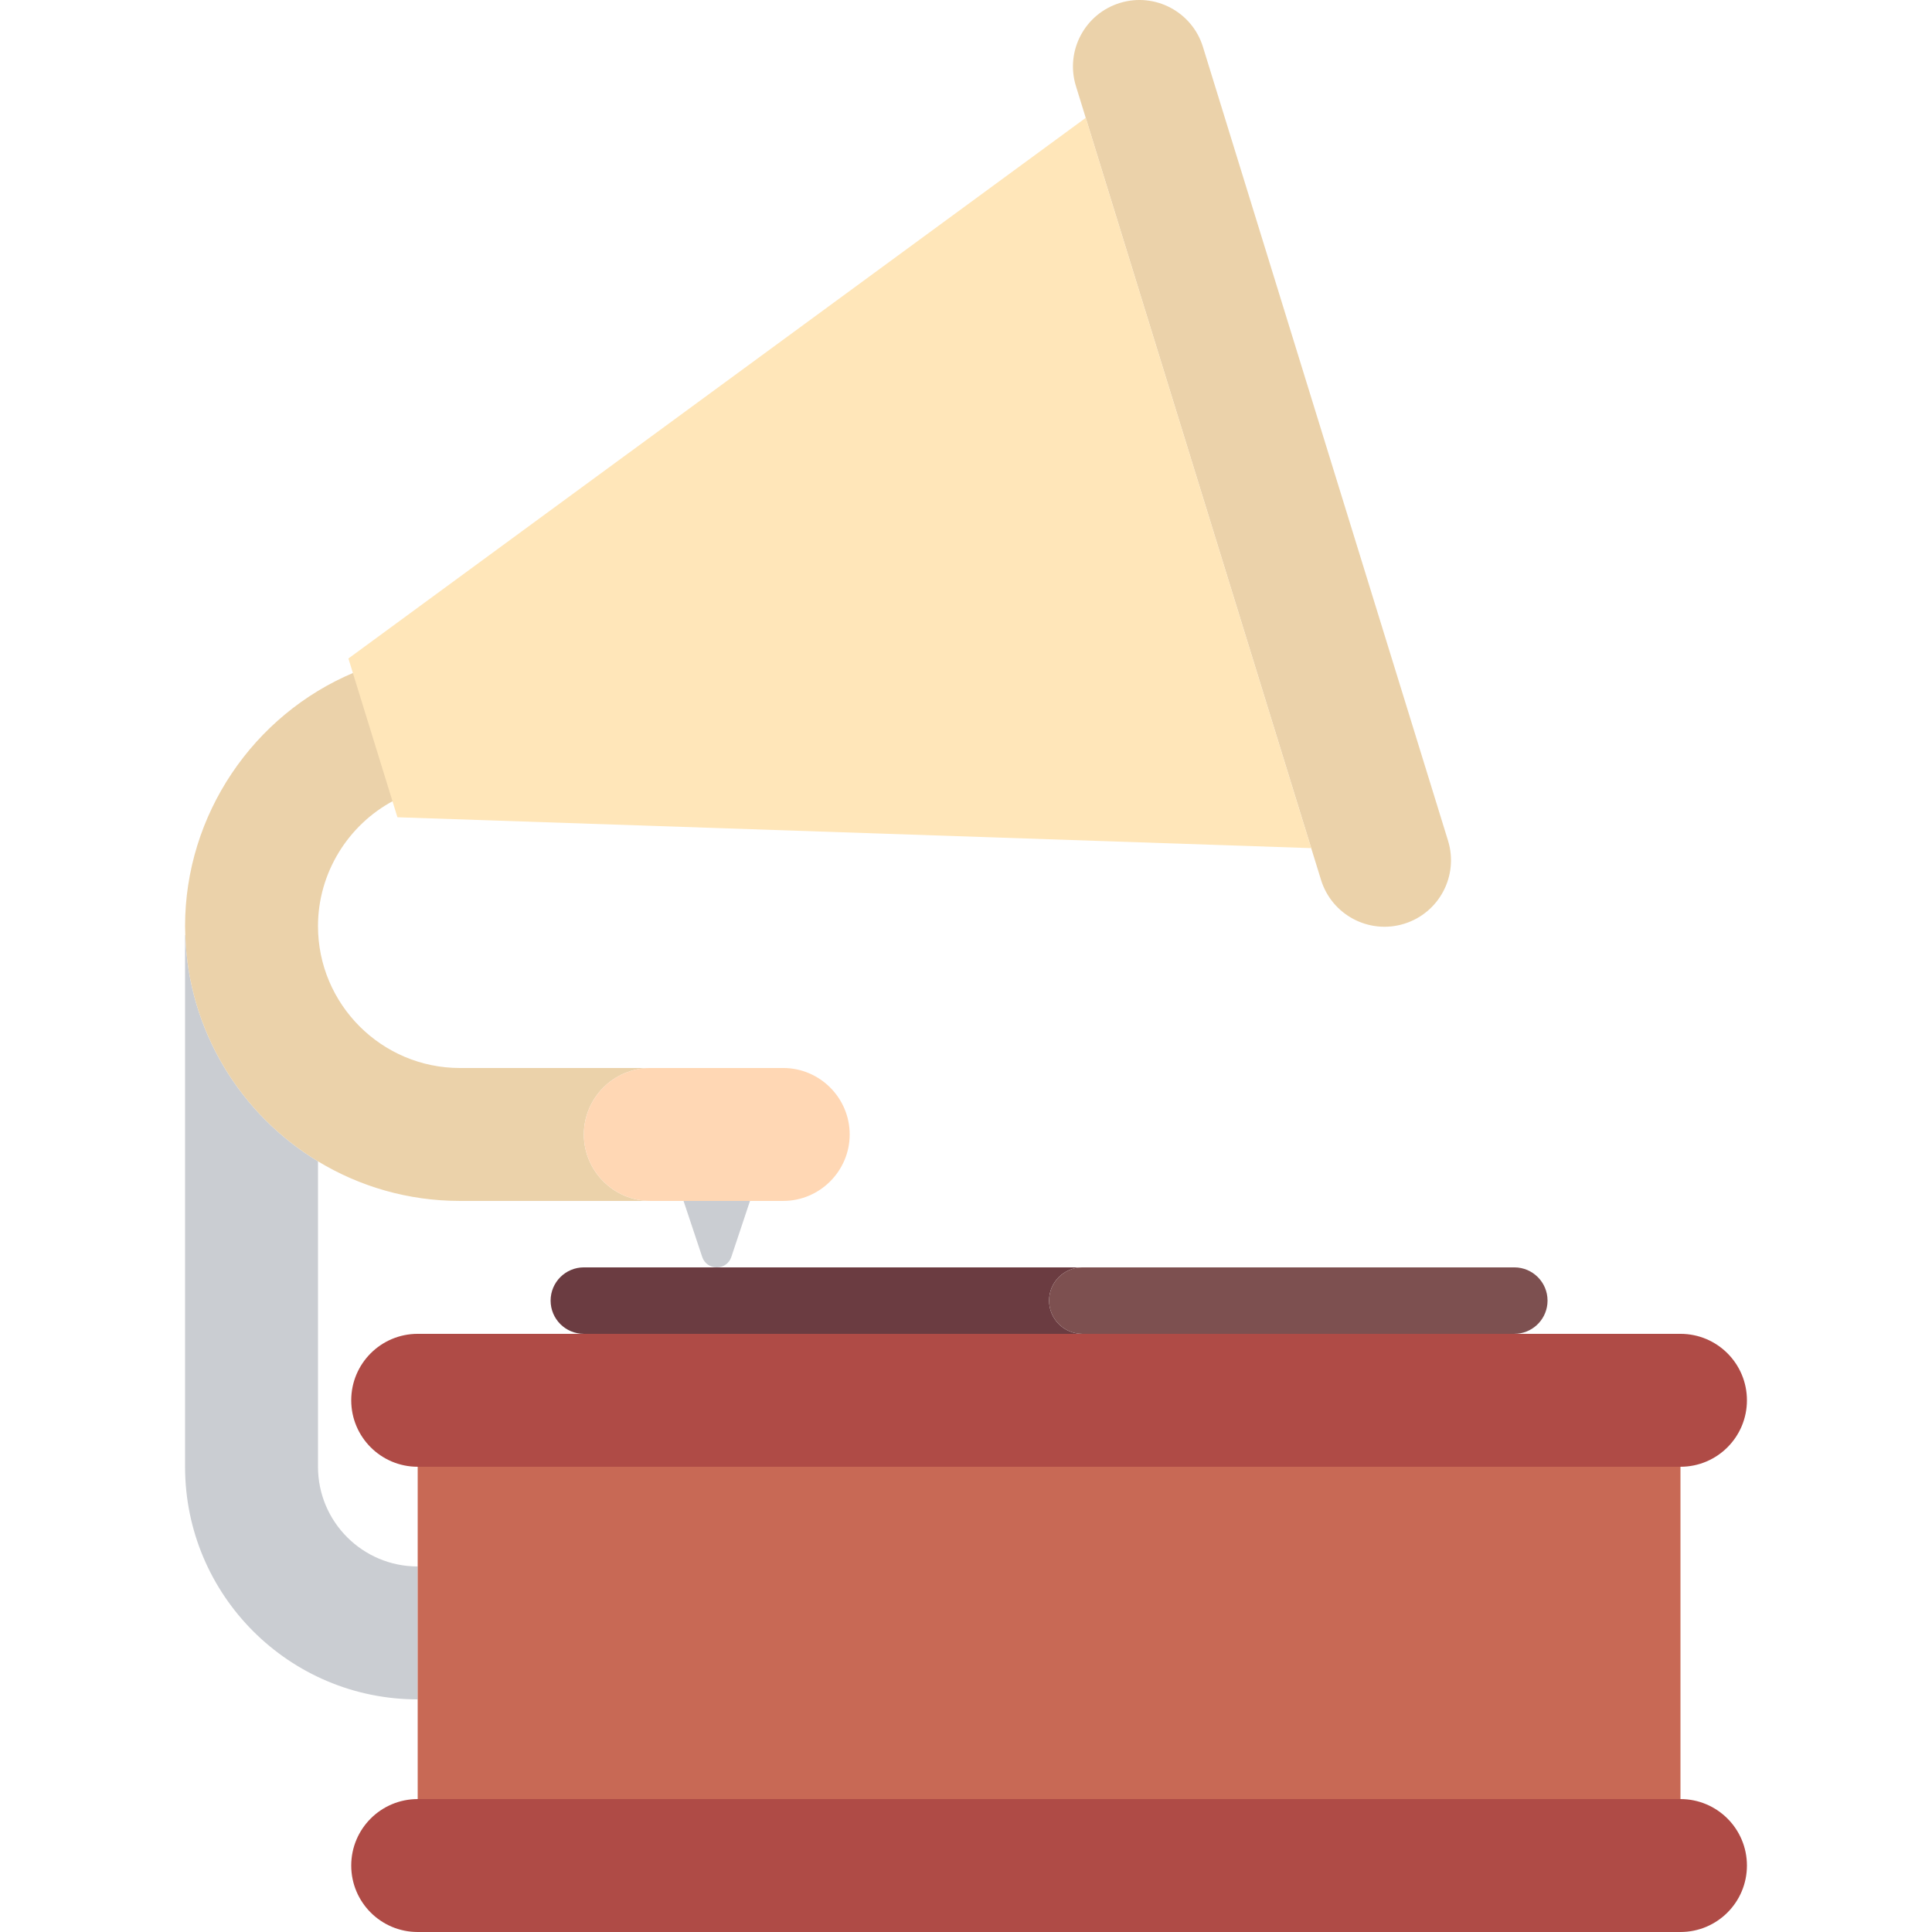 <?xml version="1.0" encoding="iso-8859-1"?>
<!-- Uploaded to: SVG Repo, www.svgrepo.com, Generator: SVG Repo Mixer Tools -->
<svg height="800px" width="800px" version="1.1" id="Capa_1" xmlns="http://www.w3.org/2000/svg" xmlns:xlink="http://www.w3.org/1999/xlink" 
	 viewBox="0 0 465.107 465.107" xml:space="preserve">
<g>
	<path style="fill:#CACDD2;" d="M76.554,353.107v-73.523c-18.586-11.252-31.201-31.391-31.945-54.477h-0.055v128
		c0,30.928,25.072,56,56,56v-32C87.299,377.107,76.554,366.362,76.554,353.107z"/>
	<polygon style="fill:#C86955;" points="404.554,353.107 100.554,353.107 100.554,377.107 100.554,409.107 100.554,433.107 
		404.554,433.107 	"/>
	<path style="fill:#AF4B46;" d="M404.554,433.107h-304c-8.837,0-16,7.163-16,16s7.163,16,16,16h304c8.837,0,16-7.163,16-16
		S413.39,433.107,404.554,433.107z"/>
	<path style="fill:#AF4B46;" d="M100.554,321.107c-8.837,0-16,7.163-16,16s7.163,16,16,16h304c8.837,0,16-7.163,16-16
		s-7.163-16-16-16h-40h-224H100.554z"/>
	<path style="fill:#6B3C41;" d="M172.504,305.107h-31.951c-4.418,0-8,3.582-8,8s3.582,8,8,8h224c4.142,0,7.549-3.148,7.959-7.182
		c-0.41,4.034-3.817,7.181-7.958,7.181h-104c-4.418,0-8-3.582-8-8v0c0-4.412,3.572-7.989,7.982-7.999h-87.933
		C172.57,305.108,172.537,305.108,172.504,305.107z"/>
	<path style="fill:#7D5050;" d="M252.554,313.106L252.554,313.106c0,4.418,3.582,8,8,8h104c4.142,0,7.549-3.148,7.958-7.181
		c0.027-0.269,0.042-0.542,0.042-0.819v0c0-4.418-3.582-8-8-8h-104c-0.006,0-0.012,0.001-0.018,0.001
		C256.126,305.117,252.554,308.694,252.554,313.106z"/>
	<path style="fill:#EBD2AA;" d="M76.554,279.585c9.978,6.04,21.669,9.523,34.16,9.523h45.84c-8.8,0-16-7.2-16-16s7.2-16,16-16
		h-45.84c-18.836,0-34.16-15.328-34.16-34.164c0-12.778,7.227-24.375,18.221-30.204l-9.523-30.844
		c-24.3,10.162-40.698,34.265-40.698,61.056c0,0.723,0.032,1.439,0.055,2.156C45.353,248.194,57.968,268.333,76.554,279.585z"/>
	<path style="fill:#EBD2AA;" d="M296.924,143.495l21.096,68.328c2.607,8.443,11.565,13.175,20.008,10.568l0,0
		c8.443-2.607,13.175-11.565,10.568-20.008L289.594,11.284c-2.607-8.443-11.565-13.175-20.008-10.568l0,0
		c-8.443,2.607-13.175,11.565-10.568,20.008l2.36,7.644l0,0L296.924,143.495z"/>
	<polygon style="fill:#FFE6B9;" points="95.677,196.746 315.66,204.179 296.924,143.495 261.379,28.368 261.379,28.368 
		83.876,158.526 84.575,160.788 94.098,191.632 	"/>
	<path style="fill:#FFD7B4;" d="M140.554,273.107c0,8.8,7.2,16,16,16h8h16h8c8.8,0,16-7.2,16-16s-7.2-16-16-16h-24h-8
		C147.754,257.107,140.554,264.307,140.554,273.107z"/>
	<path style="fill:#CACDD2;" d="M169.045,302.582c0.556,1.667,2.002,2.507,3.459,2.525c0.033,0,0.066,0,0.099,0
		c1.457-0.019,2.903-0.858,3.459-2.525l4.492-13.475h-16L169.045,302.582z"/>
</g>
</svg>